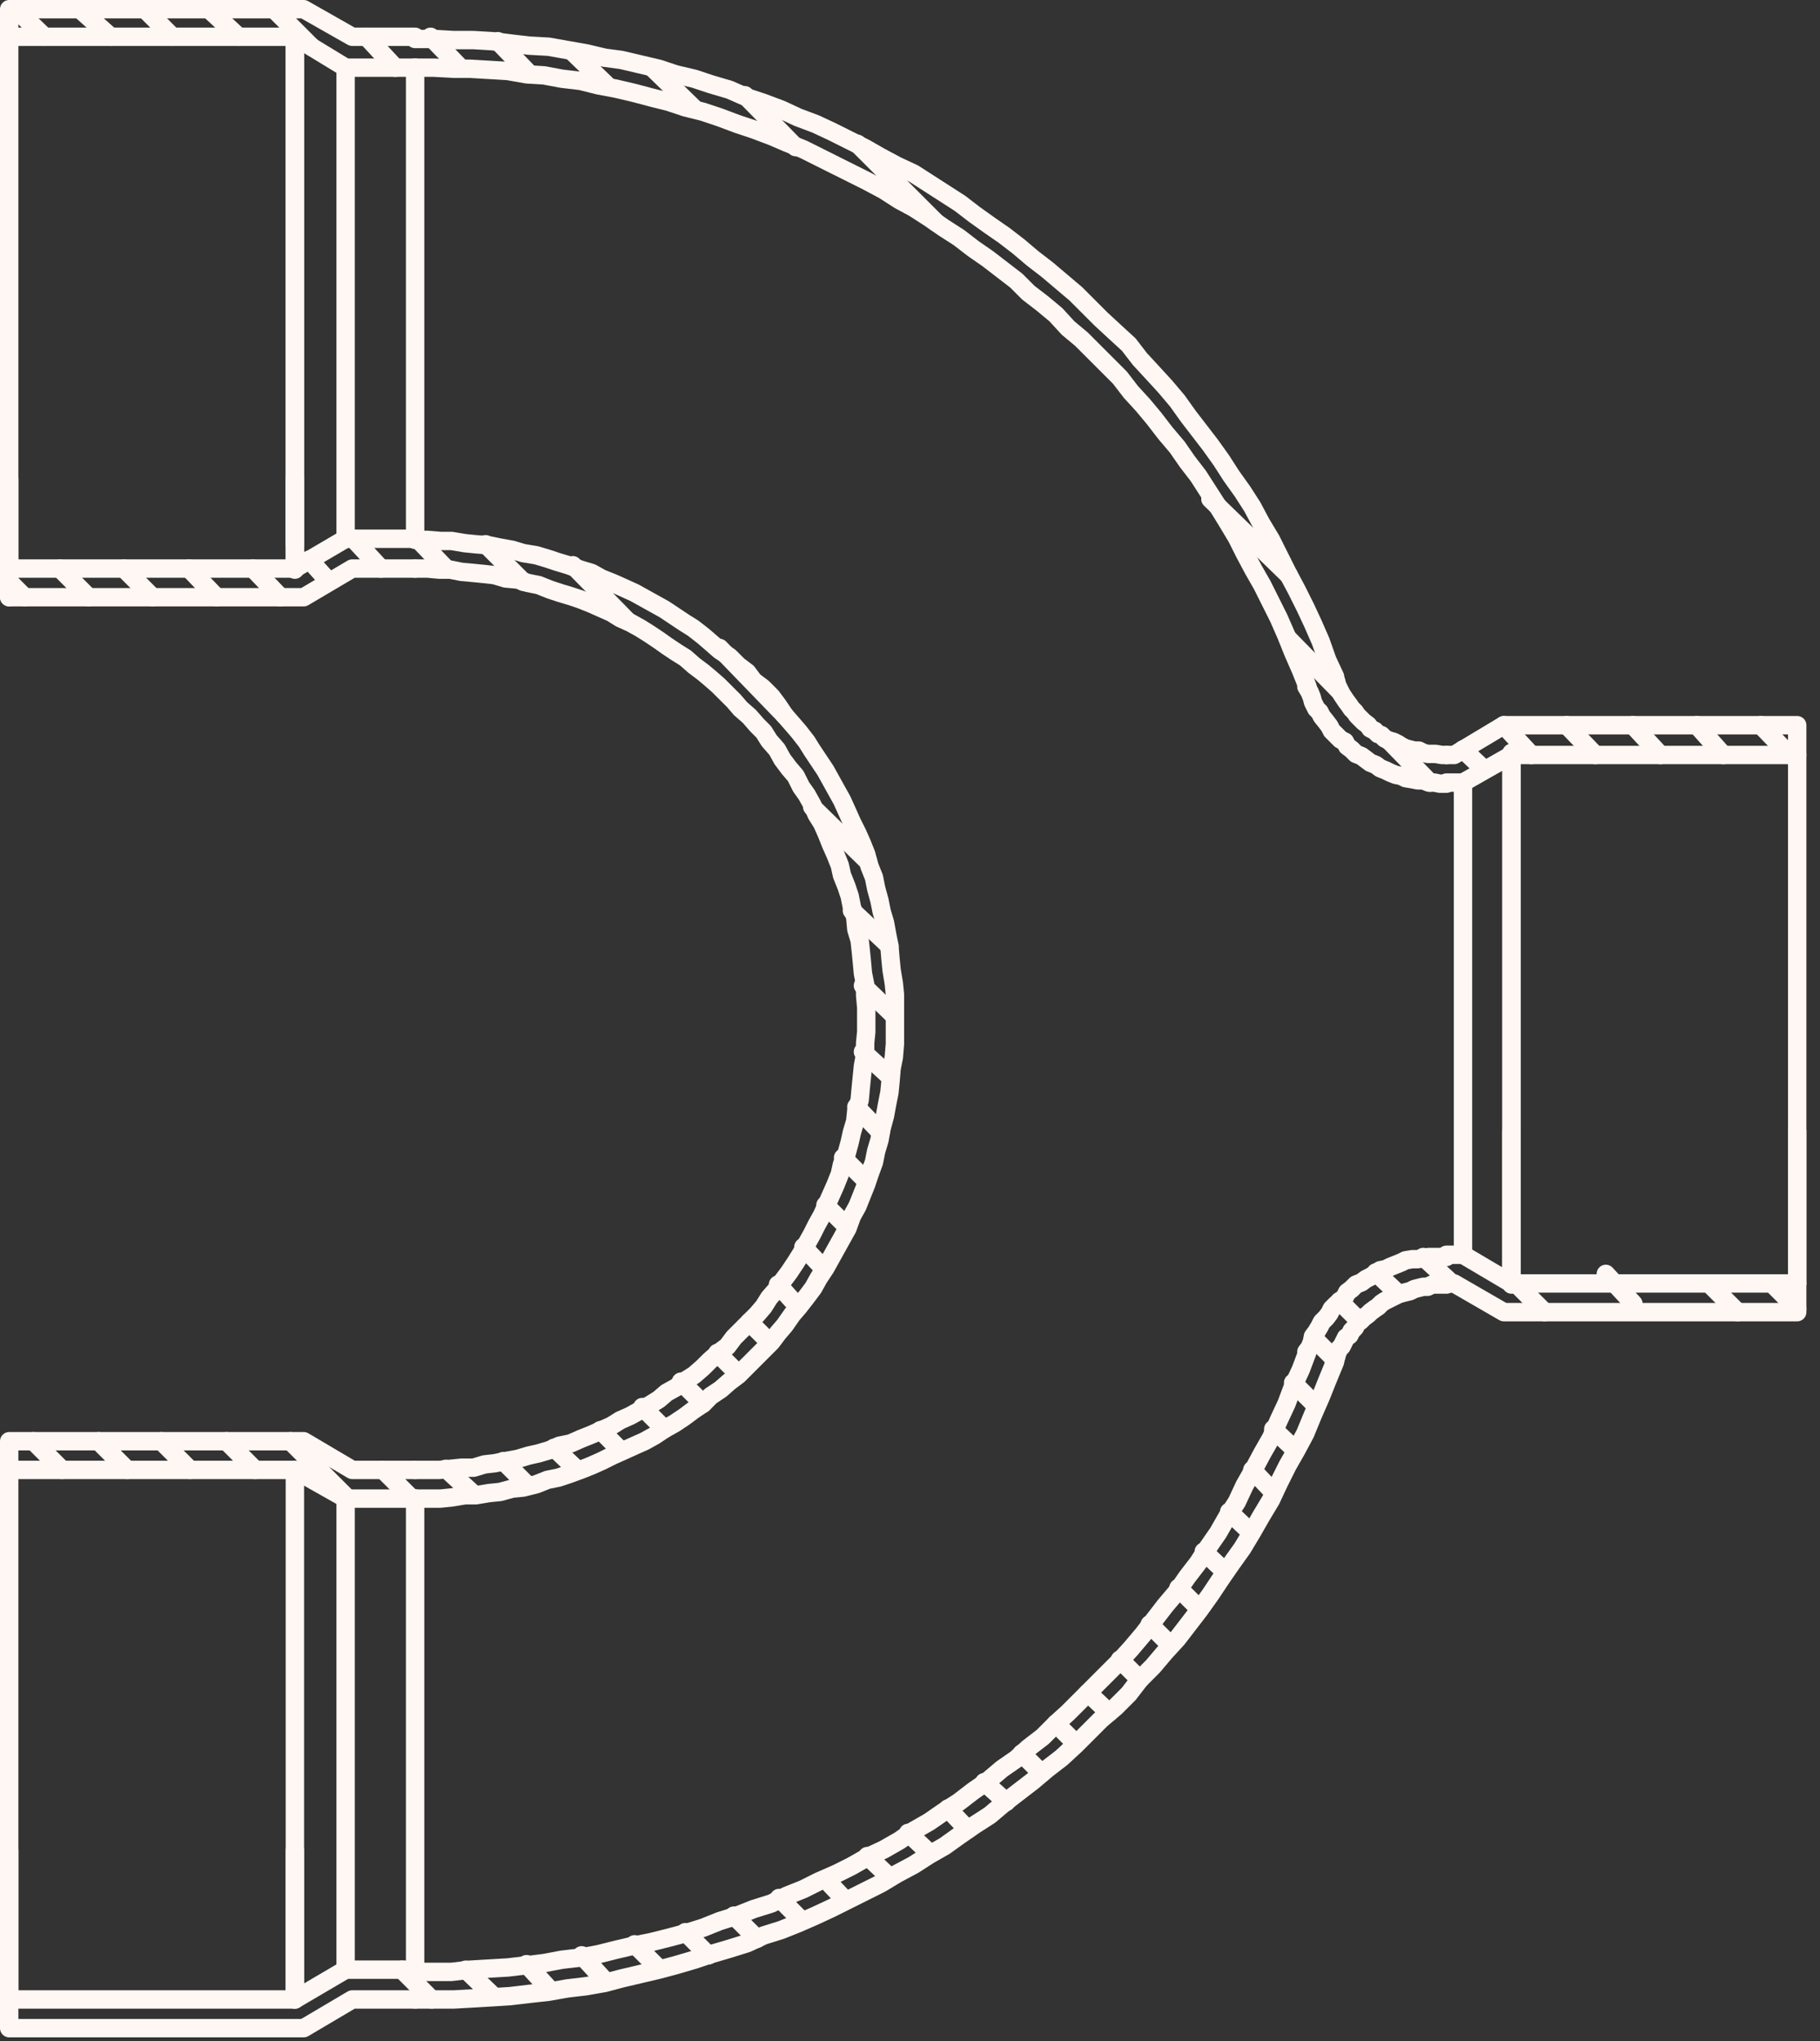 <svg width="99" height="111" viewBox="0 0 99 111" fill="none" xmlns="http://www.w3.org/2000/svg">
<rect x="0" y="0" width="99" height="111" fill="#333333" stroke="none"/>
<g clip-path="url(#clip0_2_2)">
<path d="M97.76 69.8V61.52" stroke="#FFF7F3" stroke-linecap="round" stroke-linejoin="round"/>
<path d="M82.22 69.8V61.52" stroke="#FFF7F3" stroke-linecap="round" stroke-linejoin="round"/>
<path d="M0.5 30.92V26.06" stroke="#FFF7F3" stroke-linecap="round" stroke-linejoin="round"/>
<path d="M16.04 29.6V26.06" stroke="#FFF7F3" stroke-linecap="round" stroke-linejoin="round"/>
<path d="M0.5 108.74V100.64" stroke="#FFF7F3" stroke-linecap="round" stroke-linejoin="round"/>
<path d="M16.04 108.74V100.64" stroke="#FFF7F3" stroke-linecap="round" stroke-linejoin="round"/>
<path d="M22.58 81.5H23.24H23.96L24.56 81.44L25.28 81.32H25.88L26.6 81.2L27.2 81.14L27.86 80.96L28.46 80.9L29.18 80.72L29.78 80.48L30.38 80.36L30.92 80.18L31.58 79.94L32.18 79.7L32.72 79.46L33.32 79.16L33.86 78.92L34.52 78.62L35.06 78.38L35.6 78.08L36.14 77.72L36.68 77.42L37.22 77.06L37.7 76.7L38.24 76.34L38.66 75.92L39.2 75.56L39.68 75.14L40.16 74.78L40.64 74.3L41 73.94L41.48 73.46L41.96 72.98L42.32 72.5L42.68 72.08L43.1 71.48L43.46 71.06L43.88 70.52L44.24 70.04L44.54 69.5L44.9 68.96L45.2 68.42L45.5 67.88L45.8 67.34L46.1 66.8L46.34 66.14L46.64 65.6L46.88 65L47.12 64.4L47.3 63.86L47.54 63.2L47.66 62.6L47.84 62L47.96 61.34L48.14 60.68L48.26 60.02L48.38 59.42L48.44 58.82L48.5 58.1L48.62 57.5L48.68 56.78V56.12V55.46V54.8V54.08L48.62 53.48L48.5 52.76L48.44 52.16L48.38 51.44L48.26 50.84L48.14 50.18L47.96 49.58L47.84 48.98L47.66 48.32L47.54 47.72L47.3 47.12L47.12 46.46L46.88 45.86L46.64 45.32L46.34 44.72L46.1 44.18L45.8 43.52L45.5 42.98L45.2 42.44L44.9 41.9L44.54 41.36L44.18 40.82L43.88 40.34L43.46 39.8L43.1 39.38L42.68 38.9L42.32 38.36L41.96 37.88L41.48 37.4L41 37.04L40.64 36.56L40.16 36.2L39.68 35.72L39.14 35.36L38.66 34.94L38.24 34.58L37.7 34.16L37.22 33.86L36.68 33.5L36.14 33.14L35.6 32.84L35.06 32.54L34.52 32.24L33.86 31.94L33.32 31.7L32.72 31.46L32.18 31.16L31.58 30.98L30.92 30.74L30.32 30.56L29.78 30.38L29.18 30.2L28.46 30.08L27.86 29.9L27.2 29.78L26.6 29.66L25.88 29.6L25.28 29.54L24.56 29.42H23.96L23.24 29.36H22.58" stroke="#FFF7F3" stroke-linecap="round" stroke-linejoin="round"/>
<path d="M22.58 107.24H23.6H24.56L25.58 107.12L26.6 107.06L27.62 107L28.64 106.88L29.6 106.76L30.56 106.58L31.58 106.46L32.54 106.28L33.5 106.04L34.52 105.8L35.42 105.62L36.38 105.38L37.28 105.14L38.24 104.84L39.14 104.48L40.1 104.18L41 103.82L41.96 103.52L42.8 103.1L43.7 102.74L44.54 102.32L45.5 101.9L46.34 101.48L47.18 101L48.08 100.58L48.92 100.1L49.7 99.56L50.54 99.08L51.32 98.54L52.16 98L52.94 97.4L53.72 96.86L54.5 96.2L55.28 95.66L55.94 95.06L56.72 94.46L57.44 93.74L58.1 93.14L58.82 92.42L59.54 91.7L60.2 91.04L60.92 90.32L61.52 89.66L62.18 88.88L62.78 88.1L63.38 87.32L64.04 86.54L64.58 85.76L65.18 84.98L65.72 84.14L66.26 83.36L66.74 82.52L67.28 81.68L67.7 80.78L68.18 79.94L68.66 79.04L69.14 78.2L69.56 77.24L69.98 76.34L70.34 75.38L70.76 74.48L71.12 73.52" stroke="#FFF7F3" stroke-linecap="round" stroke-linejoin="round"/>
<path d="M78.68 68.36H78.32H78.02H77.72L77.42 68.42L77.12 68.48H76.82L76.46 68.54L76.22 68.66L75.92 68.78L75.62 68.9L75.38 69.02L75.08 69.08L74.84 69.26L74.54 69.44L74.3 69.56L74.06 69.74L73.76 69.86L73.52 70.1L73.28 70.28L73.16 70.52L72.92 70.76L72.68 70.94L72.44 71.18L72.32 71.42L72.14 71.66L71.9 71.9L71.78 72.14L71.6 72.44L71.42 72.68L71.36 72.98L71.24 73.28L71.06 73.52" stroke="#FFF7F3" stroke-linecap="round" stroke-linejoin="round"/>
<path d="M78.68 69.86H78.44H78.08H77.9L77.66 69.98H77.42L77.18 70.04L76.94 70.1L76.7 70.22L76.46 70.28L76.22 70.34L76.04 70.4L75.8 70.52L75.56 70.64L75.32 70.76L75.14 70.88L74.96 71.06L74.78 71.18L74.54 71.36L74.42 71.48L74.18 71.66L74 71.84L73.82 71.96L73.7 72.2L73.52 72.38L73.4 72.62L73.22 72.74L73.1 72.98L72.98 73.22L72.86 73.34L72.74 73.58L72.68 73.82L72.56 74.06" stroke="#FFF7F3" stroke-linecap="round" stroke-linejoin="round"/>
<path d="M22.58 108.74H23.66H24.68L25.76 108.68L26.78 108.62L27.74 108.56L28.76 108.44L29.84 108.32L30.86 108.14L31.88 108.02L32.9 107.84L33.8 107.6L34.82 107.36L35.84 107.12L36.74 106.88L37.76 106.58L38.66 106.28L39.68 105.98L40.64 105.68L41.54 105.26L42.5 104.96L43.4 104.6L44.36 104.18L45.26 103.76L46.1 103.34L47.06 102.86L47.9 102.44L48.8 101.9L49.7 101.42L50.54 100.88L51.38 100.4L52.22 99.8L53 99.26L53.84 98.72L54.62 98.06L55.4 97.46L56.18 96.86L56.96 96.2L57.74 95.6L58.52 94.88L59.18 94.22L59.9 93.5L60.68 92.84L61.4 92.12L62 91.34L62.72 90.62L63.38 89.84L64.04 89.12L64.64 88.34L65.24 87.56L65.84 86.72L66.44 85.82L66.98 85.04L67.58 84.2L68.12 83.3L68.6 82.46L69.14 81.56L69.56 80.66L70.04 79.7L70.52 78.86L71 77.96L71.42 76.94L71.84 75.98L72.2 75.08L72.62 74.06" stroke="#FFF7F3" stroke-linecap="round" stroke-linejoin="round"/>
<path d="M72.56 36.8L72.68 37.04L72.74 37.28L72.86 37.52L72.98 37.76L73.1 37.94L73.22 38.12L73.4 38.36L73.52 38.54L73.7 38.72L73.82 38.9L74 39.08L74.18 39.26L74.42 39.44L74.54 39.62L74.78 39.74L74.96 39.92L75.14 39.98L75.32 40.16L75.56 40.28L75.8 40.34L76.04 40.46L76.22 40.58L76.46 40.7L76.7 40.76L76.94 40.82H77.18L77.42 40.94L77.66 41H77.9H78.08L78.44 41.06H78.68" stroke="#FFF7F3" stroke-linecap="round" stroke-linejoin="round"/>
<path d="M71.06 37.34L71.24 37.64L71.36 37.94L71.42 38.18L71.6 38.54L71.78 38.72L71.9 38.96L72.14 39.26L72.32 39.5L72.44 39.74L72.68 39.98L72.92 40.22L73.16 40.34L73.28 40.58L73.52 40.76L73.76 41L74.06 41.12L74.3 41.3L74.54 41.48L74.84 41.6L75.08 41.78L75.38 41.9L75.62 42.02L75.92 42.14L76.22 42.2L76.46 42.32L76.82 42.38L77.12 42.44H77.42L77.72 42.56H78.02L78.32 42.62H78.68" stroke="#FFF7F3" stroke-linecap="round" stroke-linejoin="round"/>
<path d="M71.12 37.34L70.76 36.44L70.34 35.48L69.98 34.58L69.56 33.62L69.14 32.78L68.66 31.82L68.18 30.98L67.7 30.08L67.28 29.24L66.74 28.34L66.26 27.56L65.72 26.72L65.18 25.88L64.58 25.1L64.04 24.32L63.38 23.54L62.78 22.76L62.18 22.04L61.52 21.32L60.92 20.54L60.2 19.82L59.54 19.16L58.82 18.44L58.1 17.84L57.44 17.12L56.72 16.52L55.94 15.92L55.28 15.26L54.5 14.66L53.72 14.06L52.94 13.52L52.16 12.92L51.32 12.38L50.54 11.84L49.7 11.3L48.92 10.88L48.08 10.34L47.18 9.86L46.34 9.44L45.5 9.02L44.54 8.54L43.7 8.12L42.8 7.76L41.96 7.4L41 7.04L40.1 6.74L39.14 6.38L38.24 6.08L37.28 5.84L36.38 5.54L35.42 5.3L34.52 5.06L33.5 4.82L32.54 4.64L31.58 4.4L30.56 4.28L29.6 4.1L28.64 4.04L27.62 3.86L26.6 3.8L25.58 3.74H24.68L23.6 3.68H22.58" stroke="#FFF7F3" stroke-linecap="round" stroke-linejoin="round"/>
<path d="M72.62 36.8L72.2 35.9L71.84 34.88L71.42 33.92L71 33.02L70.52 32.06L70.04 31.16L69.56 30.2L69.14 29.36L68.6 28.46L68.12 27.56L67.58 26.72L66.98 25.88L66.44 25.04L65.84 24.2L65.24 23.42L64.64 22.64L64.04 21.8L63.38 21.02L62.72 20.3L62 19.52L61.4 18.74L60.68 18.08L59.9 17.36L59.18 16.64L58.52 15.98L57.74 15.32L56.96 14.66L56.18 14.06L55.4 13.4L54.62 12.8L53.84 12.26L53 11.66L52.22 11.06L51.38 10.52L50.54 9.98L49.7 9.44L48.8 9.02L47.9 8.54L47.06 8.06L46.1 7.58L45.26 7.16L44.36 6.74L43.4 6.38L42.5 5.96L41.54 5.6L40.64 5.3L39.68 4.88L38.66 4.58L37.76 4.28L36.74 4.04L35.84 3.74L34.82 3.5L33.8 3.26L32.9 3.14L31.88 2.9L30.86 2.72L29.84 2.54L28.76 2.48L27.74 2.36L26.78 2.24L25.76 2.18H24.68L23.66 2.12H22.58" stroke="#FFF7F3" stroke-linecap="round" stroke-linejoin="round"/>
<path d="M22.58 79.94H23.24H23.9L24.5 79.88L25.1 79.82H25.76L26.36 79.64L26.9 79.58L27.5 79.46L28.16 79.34L28.76 79.16L29.3 79.04L29.9 78.86L30.44 78.62L31.04 78.5L31.58 78.26L32.18 78.02L32.72 77.78L33.26 77.54L33.74 77.24L34.28 77L34.82 76.7L35.36 76.4L35.84 76.1L36.26 75.74L36.8 75.44L37.28 75.08L37.76 74.78L38.24 74.36L38.6 74L39.08 73.58L39.56 73.22L39.92 72.74L40.28 72.38L40.76 71.9L41.18 71.48L41.54 71.06L41.84 70.58L42.26 70.1L42.56 69.68L42.92 69.2L43.28 68.66L43.58 68.18L43.88 67.64L44.18 67.1L44.42 66.62L44.72 66.08L44.96 65.54L45.2 65L45.44 64.46L45.68 63.86L45.8 63.32L46.04 62.78L46.22 62.12L46.34 61.58L46.52 60.98L46.58 60.38L46.76 59.84L46.82 59.18L46.88 58.58L46.94 57.98L47.06 57.32V56.72L47.12 56.12V55.46V54.8L47.06 54.14V53.54L46.94 52.94L46.88 52.28L46.82 51.68L46.76 51.14L46.58 50.54L46.52 49.88L46.34 49.34L46.22 48.74L46.04 48.2L45.8 47.6L45.68 47.06L45.44 46.46L45.2 45.92L44.96 45.32L44.72 44.78L44.42 44.3L44.18 43.76L43.88 43.22L43.58 42.8L43.28 42.2L42.92 41.78L42.56 41.3L42.26 40.76L41.84 40.28L41.54 39.8L41.18 39.44L40.76 38.96L40.28 38.54L39.92 38.12L39.56 37.76L39.08 37.28L38.6 36.86L38.24 36.56L37.76 36.2L37.28 35.78L36.8 35.48L36.26 35.12L35.84 34.82L35.3 34.46L34.82 34.16L34.28 33.86L33.74 33.62L33.26 33.32L32.72 33.08L32.18 32.84L31.58 32.6L31.04 32.42L30.44 32.24L29.9 32.06L29.3 31.82L28.7 31.7L28.16 31.52L27.5 31.46L26.9 31.28L26.36 31.22L25.76 31.16L25.1 31.1L24.5 30.98H23.9L23.24 30.92H22.58" stroke="#FFF7F3" stroke-linecap="round" stroke-linejoin="round"/>
<path d="M22.58 29.3H18.8L16.04 30.92H0.5V32.48" stroke="#FFF7F3" stroke-linecap="round" stroke-linejoin="round"/>
<path d="M22.58 79.94H19.16L16.52 78.38H0.5V79.94H16.04L18.8 81.5H22.58" stroke="#FFF7F3" stroke-linecap="round" stroke-linejoin="round"/>
<path d="M22.58 108.74H19.16L16.52 110.3H0.5V108.74H16.04L18.8 107.12H22.58" stroke="#FFF7F3" stroke-linecap="round" stroke-linejoin="round"/>
<path d="M78.68 69.8H79.1L81.8 71.36H97.76V69.8H82.22L79.58 68.24H78.68" stroke="#FFF7F3" stroke-linecap="round" stroke-linejoin="round"/>
<path d="M78.68 41.06H79.1L81.8 39.44H97.76V41.06H82.22L79.58 42.56H78.68" stroke="#FFF7F3" stroke-linecap="round" stroke-linejoin="round"/>
<path d="M22.58 2H19.16L16.52 0.5H0.5V2H16.04L18.8 3.68H22.58" stroke="#FFF7F3" stroke-linecap="round" stroke-linejoin="round"/>
<path d="M22.58 30.92H19.16L16.52 32.48H0.5" stroke="#FFF7F3" stroke-linecap="round" stroke-linejoin="round"/>
<path d="M82.22 41.06V55.4V69.8" stroke="#FFF7F3" stroke-linecap="round" stroke-linejoin="round"/>
<path d="M97.76 41.06V55.4V69.8" stroke="#FFF7F3" stroke-linecap="round" stroke-linejoin="round"/>
<path d="M16.04 79.94V108.74" stroke="#FFF7F3" stroke-linecap="round" stroke-linejoin="round"/>
<path d="M0.5 79.94V108.74" stroke="#FFF7F3" stroke-linecap="round" stroke-linejoin="round"/>
<path d="M18.8 81.5V107.12" stroke="#FFF7F3" stroke-linecap="round" stroke-linejoin="round"/>
<path d="M16.04 2V30.92" stroke="#FFF7F3" stroke-linecap="round" stroke-linejoin="round"/>
<path d="M0.5 2V30.92" stroke="#FFF7F3" stroke-linecap="round" stroke-linejoin="round"/>
<path d="M18.8 3.68V29.3" stroke="#FFF7F3" stroke-linecap="round" stroke-linejoin="round"/>
<path d="M22.58 81.5V107.12" stroke="#FFF7F3" stroke-linecap="round" stroke-linejoin="round"/>
<path d="M22.58 3.68V29.3" stroke="#FFF7F3" stroke-linecap="round" stroke-linejoin="round"/>
<path d="M79.58 42.56V55.4V68.24" stroke="#FFF7F3" stroke-linecap="round" stroke-linejoin="round"/>
<path d="M39.14 35.24L42.68 38.9" stroke="#FFF7F3" stroke-linecap="round" stroke-linejoin="round"/>
<path d="M31.16 30.74L34.16 33.8" stroke="#FFF7F3" stroke-linecap="round" stroke-linejoin="round"/>
<path d="M44.18 43.88L47.18 46.82" stroke="#FFF7F3" stroke-linecap="round" stroke-linejoin="round"/>
<path d="M26.42 29.6L28.46 31.64" stroke="#FFF7F3" stroke-linecap="round" stroke-linejoin="round"/>
<path d="M46.34 49.52L48.38 51.44" stroke="#FFF7F3" stroke-linecap="round" stroke-linejoin="round"/>
<path d="M22.7 29.3L24.26 30.92" stroke="#FFF7F3" stroke-linecap="round" stroke-linejoin="round"/>
<path d="M46.94 53.6L48.62 55.22" stroke="#FFF7F3" stroke-linecap="round" stroke-linejoin="round"/>
<path d="M19.22 29.3L20.72 30.92" stroke="#FFF7F3" stroke-linecap="round" stroke-linejoin="round"/>
<path d="M46.94 57.2L48.44 58.58" stroke="#FFF7F3" stroke-linecap="round" stroke-linejoin="round"/>
<path d="M16.82 30.44L17.9 31.64" stroke="#FFF7F3" stroke-linecap="round" stroke-linejoin="round"/>
<path d="M46.58 60.2L47.9 61.58" stroke="#FFF7F3" stroke-linecap="round" stroke-linejoin="round"/>
<path d="M13.76 30.92L15.26 32.48" stroke="#FFF7F3" stroke-linecap="round" stroke-linejoin="round"/>
<path d="M45.86 62.96L47.12 64.22" stroke="#FFF7F3" stroke-linecap="round" stroke-linejoin="round"/>
<path d="M10.28 30.92L11.78 32.48" stroke="#FFF7F3" stroke-linecap="round" stroke-linejoin="round"/>
<path d="M44.9 65.54L46.04 66.68" stroke="#FFF7F3" stroke-linecap="round" stroke-linejoin="round"/>
<path d="M6.74 30.92L8.3 32.48" stroke="#FFF7F3" stroke-linecap="round" stroke-linejoin="round"/>
<path d="M43.7 67.82L44.78 68.96" stroke="#FFF7F3" stroke-linecap="round" stroke-linejoin="round"/>
<path d="M3.26 30.92L4.82 32.48" stroke="#FFF7F3" stroke-linecap="round" stroke-linejoin="round"/>
<path d="M42.32 69.86L43.4 71.06" stroke="#FFF7F3" stroke-linecap="round" stroke-linejoin="round"/>
<path d="M0.5 31.64L1.34 32.48" stroke="#FFF7F3" stroke-linecap="round" stroke-linejoin="round"/>
<path d="M40.76 71.9L41.84 72.98" stroke="#FFF7F3" stroke-linecap="round" stroke-linejoin="round"/>
<path d="M39.02 73.58L40.1 74.66" stroke="#FFF7F3" stroke-linecap="round" stroke-linejoin="round"/>
<path d="M37.04 75.14L38.24 76.34" stroke="#FFF7F3" stroke-linecap="round" stroke-linejoin="round"/>
<path d="M34.94 76.52L36.14 77.72" stroke="#FFF7F3" stroke-linecap="round" stroke-linejoin="round"/>
<path d="M32.66 77.78L33.8 78.92" stroke="#FFF7F3" stroke-linecap="round" stroke-linejoin="round"/>
<path d="M30.14 78.74L31.4 79.94" stroke="#FFF7F3" stroke-linecap="round" stroke-linejoin="round"/>
<path d="M27.38 79.46L28.7 80.78" stroke="#FFF7F3" stroke-linecap="round" stroke-linejoin="round"/>
<path d="M24.26 79.88L25.76 81.26" stroke="#FFF7F3" stroke-linecap="round" stroke-linejoin="round"/>
<path d="M20.84 79.94L22.4 81.5" stroke="#FFF7F3" stroke-linecap="round" stroke-linejoin="round"/>
<path d="M15.8 78.38L18.92 81.5" stroke="#FFF7F3" stroke-linecap="round" stroke-linejoin="round"/>
<path d="M12.32 78.38L13.88 79.94" stroke="#FFF7F3" stroke-linecap="round" stroke-linejoin="round"/>
<path d="M8.78 78.38L10.34 79.94" stroke="#FFF7F3" stroke-linecap="round" stroke-linejoin="round"/>
<path d="M5.36 78.38L6.92 79.94" stroke="#FFF7F3" stroke-linecap="round" stroke-linejoin="round"/>
<path d="M1.82 78.38L3.38 79.94" stroke="#FFF7F3" stroke-linecap="round" stroke-linejoin="round"/>
<path d="M96.38 69.8L97.76 71.18" stroke="#FFF7F3" stroke-linecap="round" stroke-linejoin="round"/>
<path d="M92.96 69.8L94.52 71.36" stroke="#FFF7F3" stroke-linecap="round" stroke-linejoin="round"/>
<path d="M82.46 69.8L84.02 71.36" stroke="#FFF7F3" stroke-linecap="round" stroke-linejoin="round"/>
<path d="M77.42 68.36L78.98 69.8" stroke="#FFF7F3" stroke-linecap="round" stroke-linejoin="round"/>
<path d="M74.84 69.2L76.04 70.34" stroke="#FFF7F3" stroke-linecap="round" stroke-linejoin="round"/>
<path d="M72.86 70.76L73.94 71.84" stroke="#FFF7F3" stroke-linecap="round" stroke-linejoin="round"/>
<path d="M71.42 72.74L72.62 73.94" stroke="#FFF7F3" stroke-linecap="round" stroke-linejoin="round"/>
<path d="M70.34 75.2L71.6 76.46" stroke="#FFF7F3" stroke-linecap="round" stroke-linejoin="round"/>
<path d="M69.26 77.72L70.46 78.86" stroke="#FFF7F3" stroke-linecap="round" stroke-linejoin="round"/>
<path d="M68.12 79.94L69.26 81.14" stroke="#FFF7F3" stroke-linecap="round" stroke-linejoin="round"/>
<path d="M66.86 82.22L68.06 83.36" stroke="#FFF7F3" stroke-linecap="round" stroke-linejoin="round"/>
<path d="M65.48 84.38L66.62 85.46" stroke="#FFF7F3" stroke-linecap="round" stroke-linejoin="round"/>
<path d="M64.1 86.36L65.18 87.44" stroke="#FFF7F3" stroke-linecap="round" stroke-linejoin="round"/>
<path d="M62.54 88.34L63.62 89.42" stroke="#FFF7F3" stroke-linecap="round" stroke-linejoin="round"/>
<path d="M60.92 90.26L62 91.34" stroke="#FFF7F3" stroke-linecap="round" stroke-linejoin="round"/>
<path d="M59.18 92.06L60.32 93.14" stroke="#FFF7F3" stroke-linecap="round" stroke-linejoin="round"/>
<path d="M57.44 93.74L58.52 94.82" stroke="#FFF7F3" stroke-linecap="round" stroke-linejoin="round"/>
<path d="M55.58 95.36L56.66 96.44" stroke="#FFF7F3" stroke-linecap="round" stroke-linejoin="round"/>
<path d="M53.54 96.92L54.74 98" stroke="#FFF7F3" stroke-linecap="round" stroke-linejoin="round"/>
<path d="M51.56 98.36L52.64 99.5" stroke="#FFF7F3" stroke-linecap="round" stroke-linejoin="round"/>
<path d="M49.4 99.68L50.54 100.76" stroke="#FFF7F3" stroke-linecap="round" stroke-linejoin="round"/>
<path d="M47.18 100.94L48.38 102.08" stroke="#FFF7F3" stroke-linecap="round" stroke-linejoin="round"/>
<path d="M44.9 102.2L45.98 103.34" stroke="#FFF7F3" stroke-linecap="round" stroke-linejoin="round"/>
<path d="M42.38 103.22L43.58 104.42" stroke="#FFF7F3" stroke-linecap="round" stroke-linejoin="round"/>
<path d="M39.92 104.18L41.18 105.44" stroke="#FFF7F3" stroke-linecap="round" stroke-linejoin="round"/>
<path d="M37.28 105.08L38.54 106.34" stroke="#FFF7F3" stroke-linecap="round" stroke-linejoin="round"/>
<path d="M34.52 105.74L35.84 107.06" stroke="#FFF7F3" stroke-linecap="round" stroke-linejoin="round"/>
<path d="M31.64 106.34L32.96 107.78" stroke="#FFF7F3" stroke-linecap="round" stroke-linejoin="round"/>
<path d="M28.64 106.82L29.9 108.2" stroke="#FFF7F3" stroke-linecap="round" stroke-linejoin="round"/>
<path d="M25.34 107.12L26.84 108.56" stroke="#FFF7F3" stroke-linecap="round" stroke-linejoin="round"/>
<path d="M21.86 107.12L23.48 108.74" stroke="#FFF7F3" stroke-linecap="round" stroke-linejoin="round"/>
<path d="M95.78 39.44L97.34 41.06" stroke="#FFF7F3" stroke-linecap="round" stroke-linejoin="round"/>
<path d="M92.3 39.44L93.74 41.06" stroke="#FFF7F3" stroke-linecap="round" stroke-linejoin="round"/>
<path d="M88.82 39.44L90.32 41.06" stroke="#FFF7F3" stroke-linecap="round" stroke-linejoin="round"/>
<path d="M87.35 69.28L88.85 70.9" stroke="#FFF7F3" stroke-linecap="round" stroke-linejoin="round"/>
<path d="M85.22 39.44L86.78 41.06" stroke="#FFF7F3" stroke-linecap="round" stroke-linejoin="round"/>
<path d="M81.8 39.44L83.3 41.06" stroke="#FFF7F3" stroke-linecap="round" stroke-linejoin="round"/>
<path d="M46.64 7.82L50.9 12.08" stroke="#FFF7F3" stroke-linecap="round" stroke-linejoin="round"/>
<path d="M79.58 40.76L80.72 41.84" stroke="#FFF7F3" stroke-linecap="round" stroke-linejoin="round"/>
<path d="M65.84 27.14L70.1 31.28" stroke="#FFF7F3" stroke-linecap="round" stroke-linejoin="round"/>
<path d="M40.52 5.18L43.28 8" stroke="#FFF7F3" stroke-linecap="round" stroke-linejoin="round"/>
<path d="M75.56 40.28L77.78 42.56" stroke="#FFF7F3" stroke-linecap="round" stroke-linejoin="round"/>
<path d="M70.04 34.7L72.86 37.58" stroke="#FFF7F3" stroke-linecap="round" stroke-linejoin="round"/>
<path d="M35.48 3.68L37.76 5.9" stroke="#FFF7F3" stroke-linecap="round" stroke-linejoin="round"/>
<path d="M31.1 2.78L33.02 4.64" stroke="#FFF7F3" stroke-linecap="round" stroke-linejoin="round"/>
<path d="M27.08 2.24L28.82 4.04" stroke="#FFF7F3" stroke-linecap="round" stroke-linejoin="round"/>
<path d="M23.42 2L25.04 3.68" stroke="#FFF7F3" stroke-linecap="round" stroke-linejoin="round"/>
<path d="M19.94 2L21.5 3.68" stroke="#FFF7F3" stroke-linecap="round" stroke-linejoin="round"/>
<path d="M14.9 0.5L16.94 2.54" stroke="#FFF7F3" stroke-linecap="round" stroke-linejoin="round"/>
<path d="M11.36 0.5L12.98 2" stroke="#FFF7F3" stroke-linecap="round" stroke-linejoin="round"/>
<path d="M7.88 0.5L9.38 2" stroke="#FFF7F3" stroke-linecap="round" stroke-linejoin="round"/>
<path d="M4.34 0.5L6.02 2" stroke="#FFF7F3" stroke-linecap="round" stroke-linejoin="round"/>
<path d="M0.86 0.5L2.42 2" stroke="#FFF7F3" stroke-linecap="round" stroke-linejoin="round"/>
<path d="M82.22 40.94V69.86" stroke="#FFF7F3" stroke-linecap="round" stroke-linejoin="round"/>
<path d="M16.04 2V30.98" stroke="#FFF7F3" stroke-linecap="round" stroke-linejoin="round"/>
</g>
<defs>
<clipPath id="clip0_2_2">
<rect width="98.26" height="110.8" fill="white"/>
</clipPath>
</defs>
</svg>

